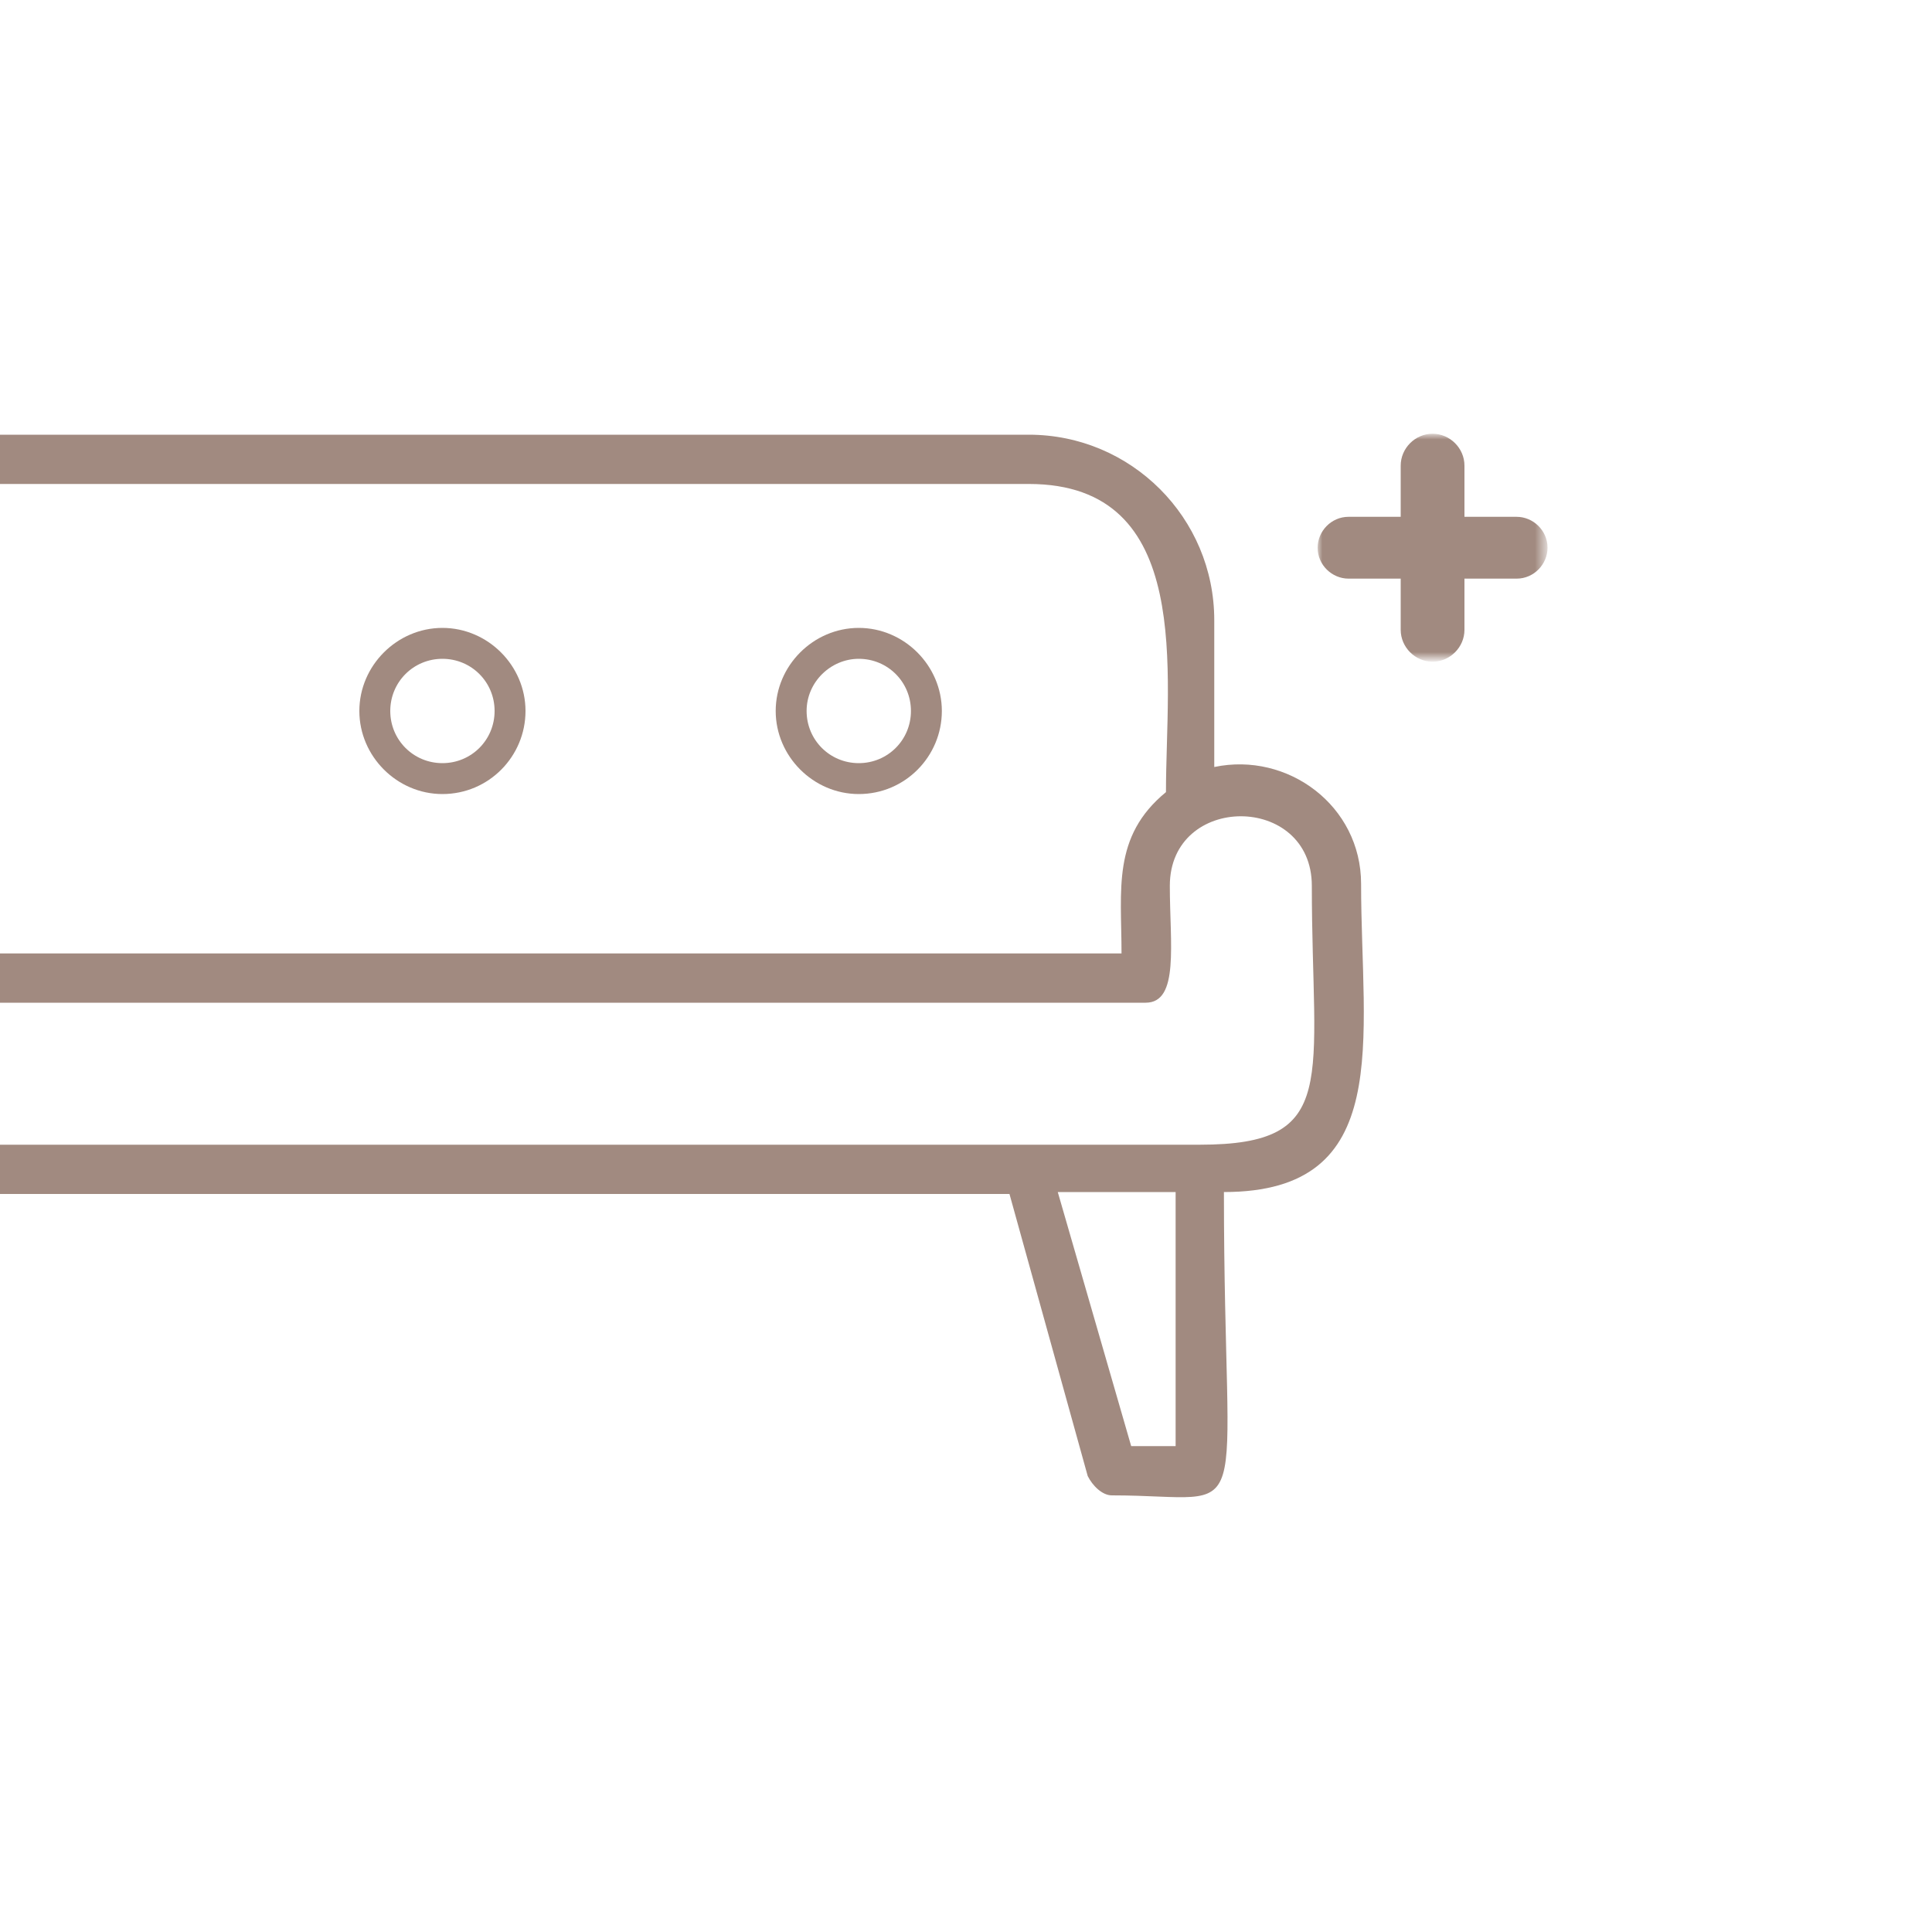 <?xml version="1.0" encoding="UTF-8"?>
<!-- Generator: Adobe Illustrator 22.0.1, SVG Export Plug-In . SVG Version: 6.00 Build 0)  -->
<svg version="1.1" id="Layer_1" xmlns="http://www.w3.org/2000/svg" xmlns:xlink="http://www.w3.org/1999/xlink" x="0px" y="0px" viewBox="0 0 200 200" style="enable-background:new 0 0 200 200;" xml:space="preserve">
<style type="text/css">
	.st0{fill:#A18A80;}
	.st1{fill:#444444;}
	.st2{filter:url(#Adobe_OpacityMaskFilter);}
	.st3{fill:#FFFFFF;}
	.st4{mask:url(#mask-24_2_);}
	.st5{enable-background:new    ;}
	.st6{filter:url(#Adobe_OpacityMaskFilter_1_);}
	.st7{mask:url(#mask-32_2_);enable-background:new    ;}
</style>
<g>
	<defs>
		<filter id="Adobe_OpacityMaskFilter" filterUnits="userSpaceOnUse" x="136.4" y="45" width="23.7" height="23.4">
			<feColorMatrix type="matrix" values="1 0 0 0 0  0 1 0 0 0  0 0 1 0 0  0 0 0 1 0"/>
		</filter>
	</defs>
	<mask maskUnits="userSpaceOnUse" x="136.4" y="45" width="23.7" height="23.4" id="mask-32_2_">
		<g class="st2">
			<rect id="path-31_3_" x="-23.7" y="-16.7" class="st3" width="229.6" height="229.6"/>
		</g>
	</mask>
	<g class="st7">
		<path class="st0" d="M145,59.9h-5.4c-1.7,0-3.2-1.4-3.2-3.2c0-1.7,1.4-3.2,3.2-3.2h5.4v-5.3c0-1.8,1.5-3.3,3.3-3.3    c1.8,0,3.3,1.5,3.3,3.3v5.3h5.4c1.7,0,3.2,1.4,3.2,3.2c0,1.7-1.4,3.2-3.2,3.2h-5.4v5.3c0,1.8-1.5,3.3-3.3,3.3    c-1.8,0-3.3-1.5-3.3-3.3V59.9z"/>
	</g>
	<g>
		<path class="st0" d="M112.6,152.8c0.5,1,1.5,2,2.5,2c15.2,0,11.6,4.6,11.6-31.4c17.7,0,14.2-15.7,14.2-31.9    c0-8.1-7.6-13.7-15.2-12.1V64.2c0-10.6-8.6-19.2-19.2-19.2H0v5.1h106.5c17.2,0,14.2,19.7,14.2,31.9c-5.6,4.6-4.6,10.1-4.6,16.7H0    v5.1h118.6c3.5,0,2.5-6.1,2.5-12.1c0-9.6,14.7-9.6,14.7,0c0,20.2,3,26.8-11.6,26.8H0v5.1h104.5L112.6,152.8z M121.7,123.4v26.3    h-4.6l-7.6-26.3H121.7z"/>
		<path class="st0" d="M88.9,82.2c4.8,0,8.6-3.9,8.6-8.6s-3.9-8.6-8.6-8.6s-8.6,3.9-8.6,8.6S84.2,82.2,88.9,82.2z M88.9,68.2    c3,0,5.4,2.4,5.4,5.4S91.9,79,88.9,79s-5.4-2.4-5.4-5.4S86,68.2,88.9,68.2z"/>
		<path class="st0" d="M45.8,82.2c4.8,0,8.6-3.9,8.6-8.6s-3.9-8.6-8.6-8.6s-8.6,3.9-8.6,8.6S41.1,82.2,45.8,82.2z M45.8,68.2    c3,0,5.4,2.4,5.4,5.4S48.8,79,45.8,79s-5.4-2.4-5.4-5.4S42.8,68.2,45.8,68.2z"/>
	</g>
</g>
</svg>